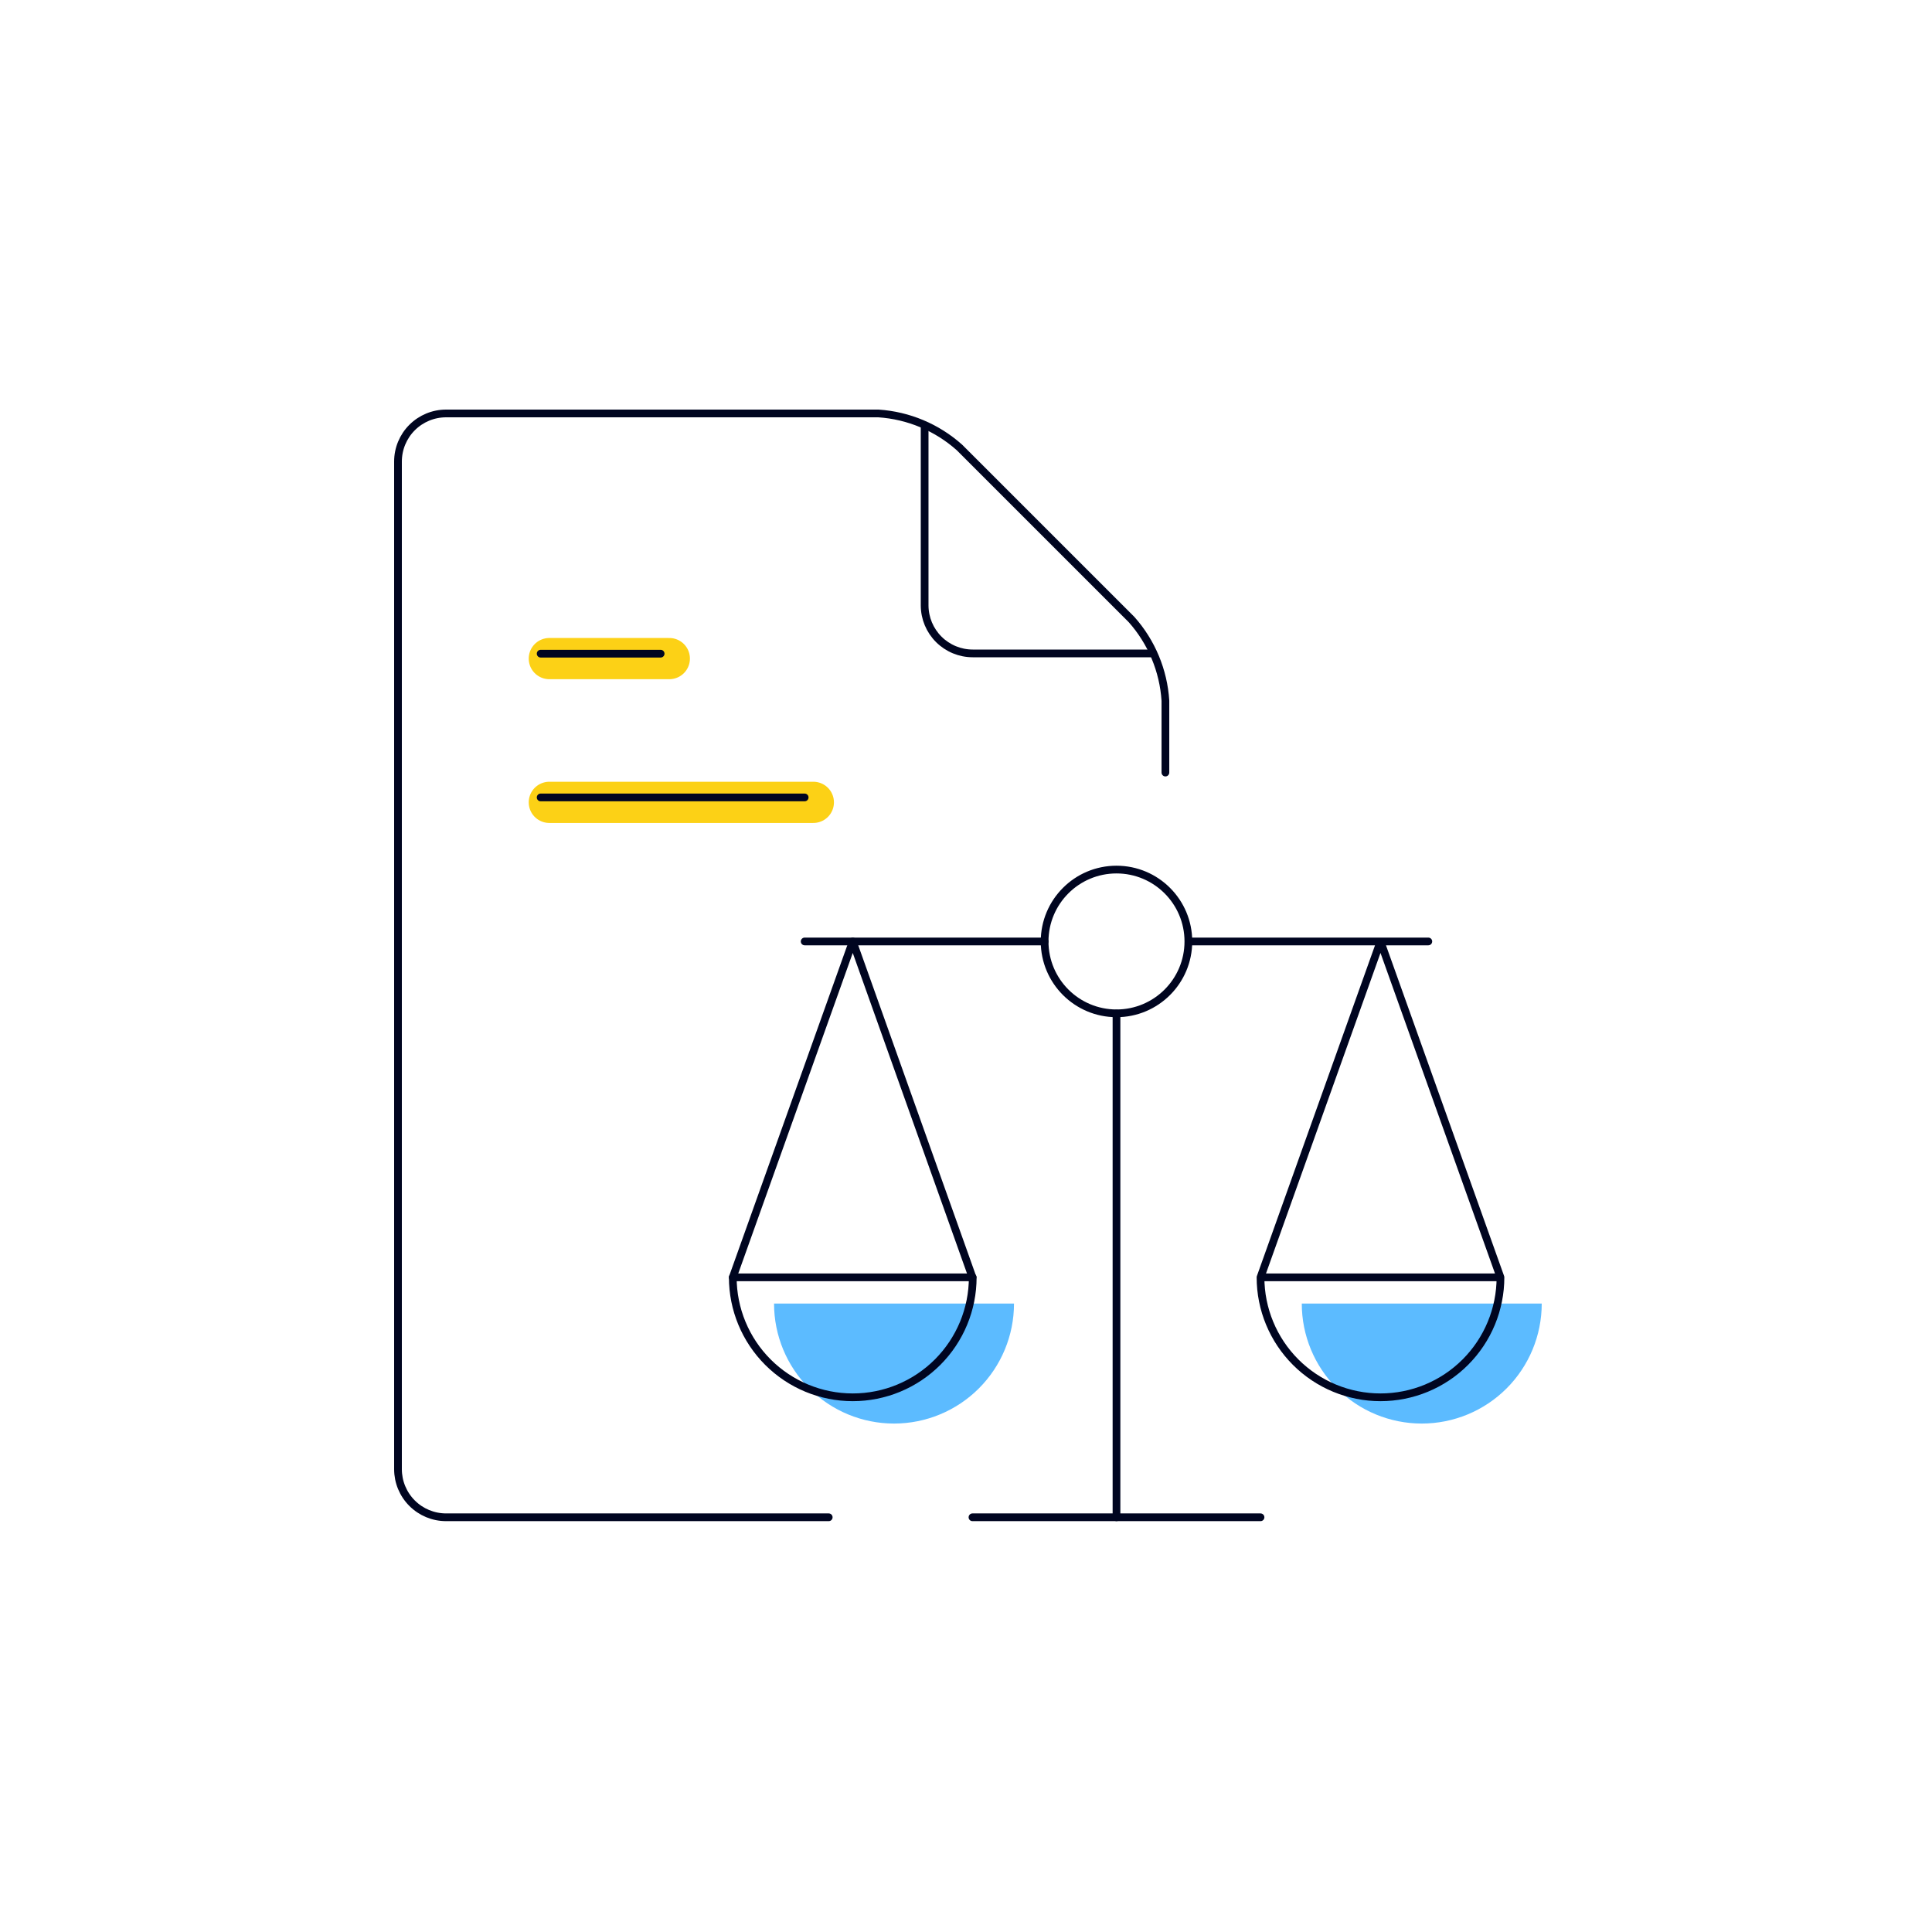 <svg width="750" height="750" viewBox="0 0 750 750" fill="none" xmlns="http://www.w3.org/2000/svg">
<rect x="0" y="0" width="750" height="750" fill="#808080" stroke="none"/>
<g clip-path="url(#clip0_805_2)">
<path d="M750 0H0V750H750V0Z" fill="white"/>
<rect width="450" height="450" transform="translate(150 150)" fill="white"/>
<path d="M393.634 506.047C393.634 518.399 388.727 530.246 379.992 538.98C371.258 547.715 359.411 552.622 347.059 552.622C334.707 552.622 322.86 547.715 314.126 538.98C305.391 530.246 300.484 518.399 300.484 506.047H393.634ZM505.35 506.047C505.35 518.399 510.257 530.246 518.991 538.98C527.725 547.715 539.572 552.622 551.924 552.622C564.277 552.622 576.123 547.715 584.857 538.98C593.592 530.246 598.499 518.399 598.499 506.047H505.35Z" fill="#5CBBFF"/>
<path d="M213.251 255.665H259.826M213.251 311.471H315.736" stroke="#FCD116" stroke-width="16" stroke-linecap="round" stroke-linejoin="round"/>
<path d="M433.422 393.478V589.007M284.467 495.858L331.041 365.47L377.511 495.858" stroke="#000520" stroke-width="3" stroke-linecap="round" stroke-linejoin="round"/>
<path d="M433.421 393.373C448.832 393.373 461.324 380.88 461.324 365.47C461.324 350.06 448.832 337.567 433.421 337.567C418.011 337.567 405.519 350.06 405.519 365.47C405.519 380.88 418.011 393.373 433.421 393.373Z" stroke="#000520" stroke-width="3" stroke-linecap="round" stroke-linejoin="round"/>
<path d="M461.429 365.47H554.473M312.37 365.47H405.519M377.511 589.007H489.332M582.481 495.858L535.907 365.47L489.332 495.858M582.481 495.858C582.481 508.21 577.574 520.057 568.84 528.791C560.105 537.526 548.259 542.433 535.907 542.433C523.554 542.433 511.708 537.526 502.973 528.791C494.239 520.057 489.332 508.21 489.332 495.858M582.481 495.858H489.332M377.616 495.858C377.616 508.21 372.709 520.057 363.975 528.791C355.24 537.526 343.394 542.433 331.041 542.433C318.689 542.433 306.843 537.526 298.108 528.791C289.374 520.057 284.467 508.21 284.467 495.858H377.616Z" stroke="#000520" stroke-width="3" stroke-linecap="round" stroke-linejoin="round"/>
<path d="M321.707 589.007H173.172C168.22 589.007 163.47 587.04 159.969 583.538C156.467 580.037 154.5 575.287 154.5 570.335V179.172C154.5 174.22 156.467 169.47 159.969 165.969C163.47 162.467 168.22 160.5 173.172 160.5H341.008C352.678 161.274 363.755 165.926 372.477 173.717L439.297 240.537C447.05 249.274 451.665 260.349 452.409 272.006V299.909" stroke="#000520" stroke-width="3" stroke-linecap="round" stroke-linejoin="round"/>
<path d="M358.942 165.116V235.083C358.97 240.016 360.95 244.739 364.448 248.218C367.947 251.697 372.68 253.65 377.614 253.65H447.581M209.883 253.754H256.457M209.883 309.56H312.368" stroke="#000520" stroke-width="3" stroke-linecap="round" stroke-linejoin="round"/>
</g>
<defs>
<clipPath id="clip0_805_2">
<rect width="750" height="750" fill="white"/>
</clipPath>
</defs>
</svg>

